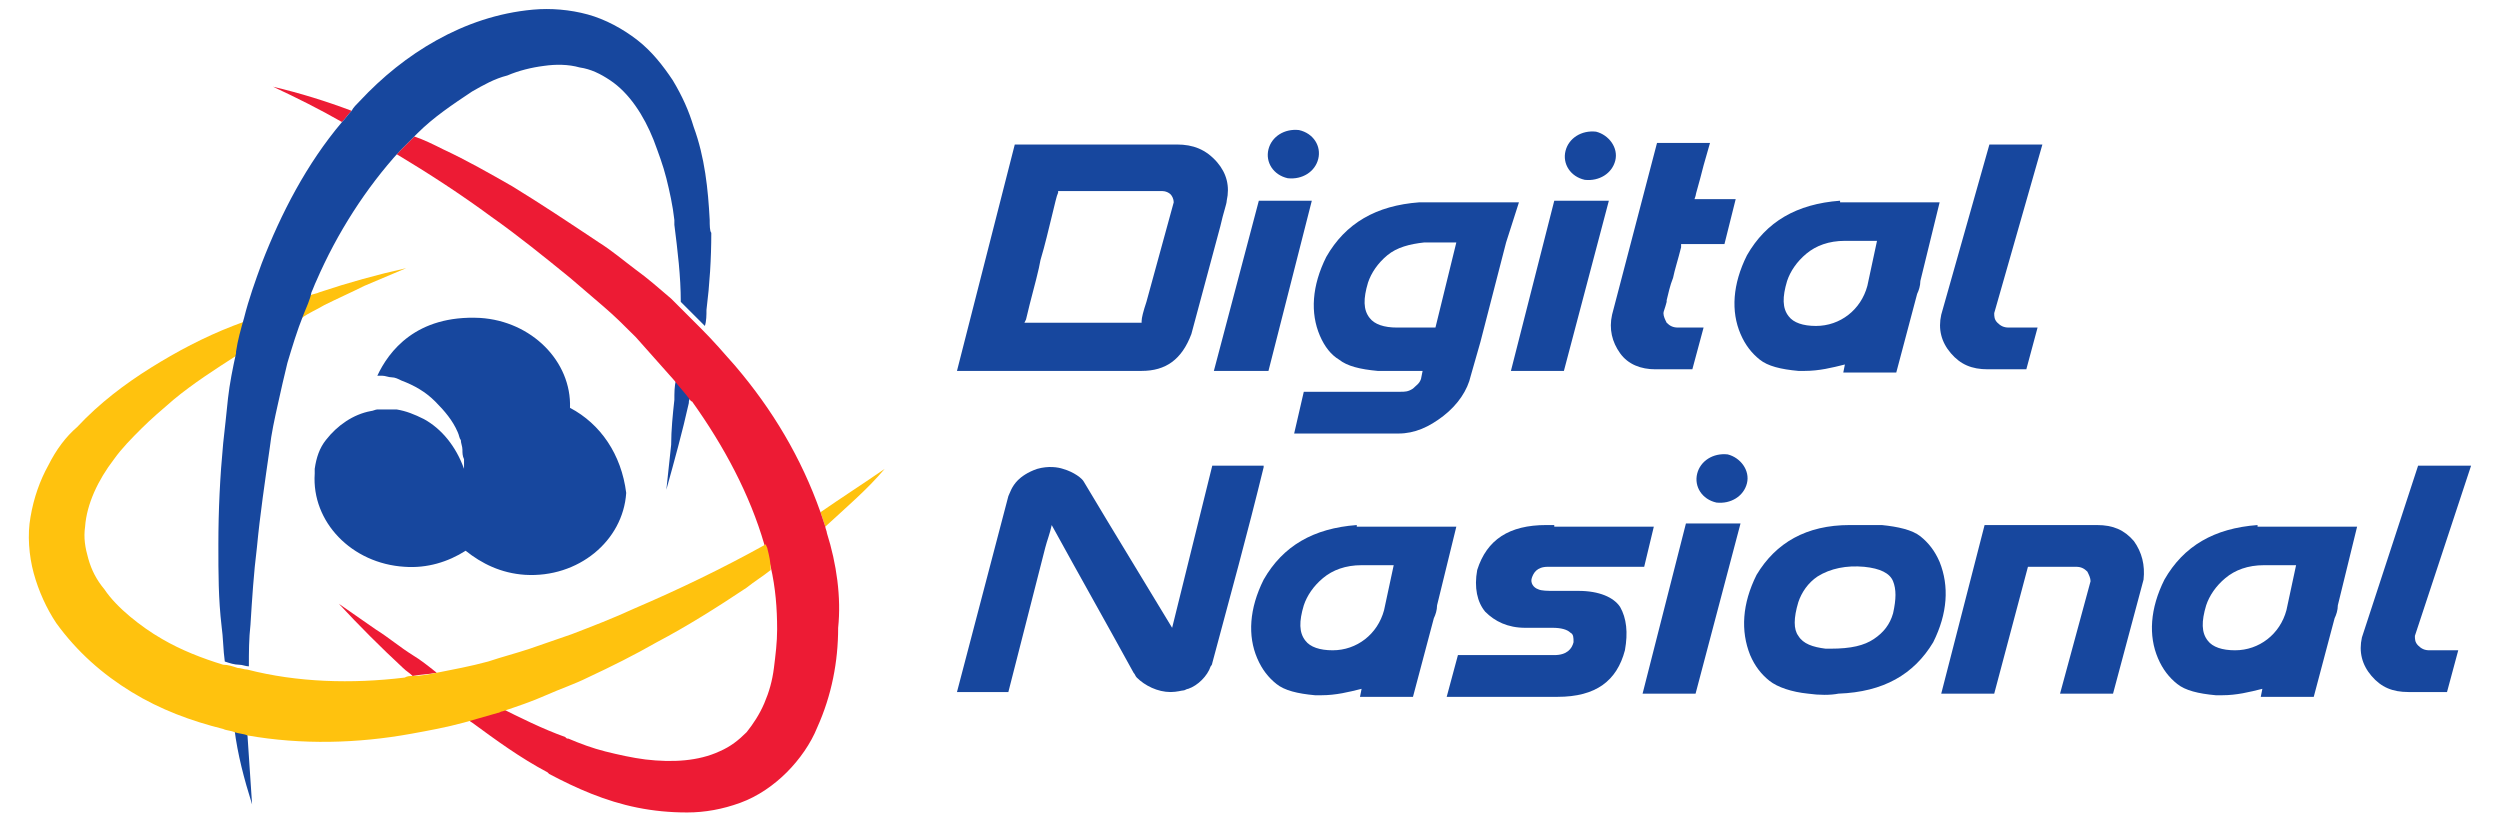 <svg xmlns="http://www.w3.org/2000/svg" xmlns:xlink="http://www.w3.org/1999/xlink" id="Layer_1" x="0px" y="0px" viewBox="0 0 155.7 51.3" style="enable-background:new 0 0 155.7 51.3;" xml:space="preserve"><style type="text/css">	.st0{fill:#17479E;}	.st1{fill:#ED1B34;}	.st2{fill:#FFC20E;}	.st3{fill:none;}</style><g>	<g>		<path class="st0" d="M76,14.1c0.2-0.9,0.4-1.4,0.4-1.6c0.2-0.9,0-1.7-0.6-2.4C75.1,9.3,74.3,9,73.3,9H63.2c0,0-3.5,13.7-3.6,14.1   h11.5c1.5,0,2.5-0.7,3.1-2.3L76,14.1z M71.4,18.8c-0.2,0.6-0.3,1-0.3,1.2l0,0.1h-7.3l0.1-0.2c0.3-1.3,0.6-2.3,0.8-3.2l0.1-0.5   c0.3-1,0.5-1.9,0.7-2.7c0.2-0.8,0.3-1.3,0.4-1.5l0-0.1h6.5c0.2,0,0.4,0.1,0.5,0.2c0.1,0.1,0.2,0.3,0.2,0.5L71.4,18.8z"></path>		<polygon class="st0" points="78.4,12.5 75.6,23.1 79,23.1 81.7,12.5   "></polygon>		<path class="st0" d="M94.6,12.6h-6.2c-2.7,0.2-4.6,1.3-5.8,3.4c-0.9,1.8-1,3.5-0.4,4.9c0.3,0.7,0.7,1.2,1.2,1.5   c0.5,0.4,1.3,0.6,2.4,0.7l2.8,0l-0.1,0.5c-0.1,0.3-0.3,0.4-0.5,0.6c-0.3,0.2-0.5,0.2-0.8,0.2h-6l-0.6,2.6h6.5c1,0,1.9-0.4,2.8-1.1   c0.9-0.7,1.5-1.6,1.7-2.5l0.6-2.1l1.6-6.2h0L94.6,12.6z M89.4,20.4H87c-0.8,0-1.4-0.2-1.7-0.6c-0.4-0.5-0.4-1.2-0.1-2.2   c0.2-0.6,0.6-1.2,1.2-1.7c0.6-0.5,1.4-0.7,2.3-0.8h2L89.4,20.4z"></path>		<polygon class="st0" points="96.8,12.5 94.1,23.1 97.4,23.1 100.2,12.5   "></polygon>		<path class="st0" d="M105.5,12.5l0.1-0.3c0-0.1,0.2-0.7,0.5-1.9l0.4-1.4h-3.3l-2.8,10.7c-0.2,0.9,0,1.7,0.5,2.4   c0.5,0.7,1.3,1,2.2,1h2.3l0.7-2.6h-1.6c-0.3,0-0.5-0.1-0.7-0.3c-0.1-0.2-0.2-0.4-0.2-0.6c0-0.1,0.1-0.3,0.2-0.7l0-0.1   c0.1-0.4,0.2-0.9,0.4-1.4c0.1-0.5,0.3-1.1,0.5-1.9l0-0.2h2.7l0.7-2.8H105.5z"></path>		<path class="st0" d="M120.9,19.6c-0.2,0.9,0,1.7,0.6,2.4c0.6,0.7,1.3,1,2.3,1h2.4l0.7-2.6h-1.8c-0.3,0-0.5-0.1-0.7-0.3   c-0.2-0.2-0.2-0.4-0.2-0.6L127.2,9h-3.3L120.9,19.6z"></path>		<path class="st0" d="M82.1,9.9c-0.2,0.8-1,1.3-1.9,1.2c-0.9-0.2-1.4-1-1.2-1.8c0.2-0.8,1-1.3,1.9-1.2C81.8,8.3,82.3,9.1,82.1,9.9"></path>		<path class="st0" d="M100.6,10c-0.2,0.8-1,1.3-1.9,1.2c-0.9-0.2-1.4-1-1.2-1.8c0.2-0.8,1-1.3,1.9-1.2   C100.2,8.4,100.8,9.2,100.6,10"></path>		<polygon class="st0" points="105,32.6 102.3,43.2 105.6,43.2 108.4,32.6   "></polygon>		<path class="st0" d="M108.8,30.1c-0.2,0.8-1,1.3-1.9,1.2c-0.9-0.2-1.4-1-1.2-1.8c0.2-0.8,1-1.3,1.9-1.2   C108.4,28.5,109,29.3,108.8,30.1"></path>		<path class="st0" d="M96.8,32.7c-0.2,0-0.4,0-0.5,0c-2.3,0-3.7,0.9-4.3,2.8c-0.2,1.1,0,2,0.5,2.6c0.6,0.6,1.4,1,2.5,1h1.7   c0.5,0,0.9,0.1,1.1,0.3c0.2,0.1,0.2,0.3,0.2,0.6c-0.1,0.4-0.4,0.8-1.2,0.8c-0.1,0-0.1,0-0.2,0h-5.8l-0.7,2.6h6.6   c0.1,0,0.2,0,0.3,0c2.4,0,3.7-1,4.2-2.9c0.2-1.1,0.1-2-0.3-2.7c-0.4-0.6-1.3-1-2.6-1l-1.5,0c-0.4,0-0.8,0-1-0.1   c-0.3-0.1-0.5-0.4-0.4-0.7c0.1-0.3,0.3-0.7,1-0.7h6l0.6-2.5H96.8z"></path>		<path class="st0" d="M109.4,35.8c-0.9,1.8-1,3.5-0.4,5c0.3,0.7,0.7,1.2,1.2,1.6c0.5,0.4,1.4,0.7,2.4,0.8c0.7,0.1,1.4,0.1,1.9,0   c2.8-0.1,4.7-1.2,5.9-3.2c0.9-1.8,1-3.5,0.4-5c-0.3-0.7-0.7-1.2-1.2-1.6c-0.5-0.4-1.4-0.6-2.4-0.7c-0.4,0-0.8,0-1.2,0   c-0.3,0-0.6,0-0.8,0C112.5,32.7,110.6,33.8,109.4,35.8 M112,37.5c0.2-0.6,0.6-1.2,1.2-1.6c0.8-0.5,1.8-0.7,2.9-0.6   c1,0.1,1.6,0.4,1.8,0.9c0.2,0.5,0.2,1.1,0,2c-0.2,0.7-0.6,1.2-1.2,1.6c-0.6,0.4-1.4,0.6-2.7,0.6c-0.1,0-0.2,0-0.3,0   c-0.8-0.1-1.4-0.3-1.7-0.8C111.7,39.2,111.7,38.5,112,37.5"></path>		<path class="st0" d="M132.9,33.7c-0.6-0.7-1.3-1-2.3-1l-7,0l-2.7,10.5h3.3l2.1-7.9h3c0.3,0,0.5,0.1,0.7,0.3   c0.1,0.2,0.2,0.4,0.2,0.6l-1.9,7h3.3l1.9-7.1C133.6,35.2,133.4,34.4,132.9,33.7"></path>		<path class="st0" d="M147.1,39.7c-0.2,0.9,0,1.7,0.6,2.4c0.6,0.7,1.3,1,2.3,1h2.4l0.7-2.6h-1.8c-0.3,0-0.5-0.1-0.7-0.3   c-0.2-0.2-0.2-0.4-0.2-0.6l3.5-10.6h-3.3L147.1,39.7z"></path>		<path class="st0" d="M78.7,29.1c-1,4.1-2.1,8.1-3.2,12.2c0,0.1-0.1,0.2-0.1,0.2c-0.2,0.6-0.8,1.2-1.4,1.4c-0.1,0-0.2,0.1-0.3,0.1   c-0.1,0-0.4,0.1-0.8,0.1c-0.8,0-1.6-0.4-2.1-0.9c-0.1-0.1-0.1-0.2-0.2-0.3c-1.7-3.1-3.4-6.1-5.1-9.2c-0.1,0.5-0.3,1-0.4,1.4   l-2.3,9h-3.2l3.2-12.2c0.1-0.2,0.2-0.6,0.6-1c0.2-0.2,0.6-0.5,1.2-0.7c0.7-0.2,1.3-0.1,1.6,0c0.7,0.2,1.2,0.6,1.3,0.8l1.5,2.5   l4,6.6l2.5-10.1H78.7z"></path>		<path class="st0" d="M140.6,32.7c-2.7,0.2-4.6,1.3-5.8,3.4c-0.9,1.8-1,3.5-0.4,4.9c0.3,0.7,0.7,1.2,1.2,1.6   c0.5,0.4,1.3,0.6,2.4,0.7l0.4,0c0.9,0,1.7-0.2,2.5-0.4l-0.1,0.5h3.3l1.3-4.9c0.1-0.2,0.2-0.5,0.2-0.8l1.2-4.9H140.6z M142.4,38   c-0.4,1.5-1.7,2.5-3.2,2.5c-0.8,0-1.4-0.2-1.7-0.6c-0.4-0.5-0.4-1.2-0.1-2.2c0.2-0.6,0.6-1.2,1.2-1.7c0.6-0.5,1.4-0.8,2.4-0.8h2   L142.4,38z"></path>		<path class="st0" d="M84.5,32.7c-2.7,0.2-4.6,1.3-5.8,3.4c-0.9,1.8-1,3.5-0.4,4.9c0.3,0.7,0.7,1.2,1.2,1.6   c0.5,0.4,1.3,0.6,2.4,0.7l0.4,0c0.9,0,1.7-0.2,2.5-0.4l-0.1,0.5h3.3l1.3-4.9c0.1-0.2,0.2-0.5,0.2-0.8l1.2-4.9H84.5z M86.2,38   c-0.4,1.5-1.7,2.5-3.2,2.5c-0.8,0-1.4-0.2-1.7-0.6c-0.4-0.5-0.4-1.2-0.1-2.2c0.2-0.6,0.6-1.2,1.2-1.7c0.6-0.5,1.4-0.8,2.4-0.8h2   L86.2,38z"></path>		<path class="st0" d="M114.6,12.5c-2.7,0.2-4.6,1.3-5.8,3.4c-0.9,1.8-1,3.5-0.4,4.9c0.3,0.7,0.7,1.2,1.2,1.6   c0.5,0.4,1.3,0.6,2.4,0.7l0.4,0c0.9,0,1.7-0.2,2.5-0.4l-0.1,0.5h3.3l1.3-4.9c0.1-0.2,0.2-0.5,0.2-0.8l1.2-4.9H114.6z M116.3,17.8   c-0.4,1.5-1.7,2.5-3.2,2.5c-0.8,0-1.4-0.2-1.7-0.6c-0.4-0.5-0.4-1.2-0.1-2.2c0.2-0.6,0.6-1.2,1.2-1.7c0.6-0.5,1.4-0.8,2.4-0.8h2   L116.3,17.8z"></path>	</g>	<g>		<path class="st0" d="M35.5,25.4c0.1-2.9-2.4-5.4-5.6-5.6c-4-0.2-5.7,2.1-6.4,3.6c0.1,0,0.2,0,0.3,0c0.2,0,0.4,0.1,0.6,0.1   c0.2,0,0.4,0.1,0.6,0.2c0.8,0.3,1.5,0.7,2.1,1.3c0.6,0.6,1.1,1.2,1.4,1.9c0.1,0.2,0.1,0.4,0.2,0.5c0,0.2,0.1,0.4,0.1,0.6   c0,0.2,0,0.4,0.1,0.6c0,0.2,0,0.4,0,0.6c-0.5-1.4-1.4-2.5-2.5-3.1c-0.6-0.3-1.1-0.5-1.7-0.6c-0.2,0-0.3,0-0.4,0   c-0.2,0-0.3,0-0.4,0l-0.4,0c-0.1,0-0.3,0.1-0.4,0.1c-1.1,0.2-2.1,0.9-2.8,1.8c0,0,0,0,0,0c-0.4,0.5-0.6,1.1-0.7,1.8   c0,0.1,0,0.2,0,0.3c-0.2,3,2.3,5.6,5.6,5.8c1.4,0.1,2.7-0.3,3.8-1c1,0.8,2.2,1.4,3.7,1.5c3.3,0.2,6.1-2.1,6.3-5.1   C38.7,28.3,37.4,26.4,35.5,25.4z"></path>		<path class="st1" d="M25.7,40.8c-0.8-0.5-1.5-1.1-2.3-1.6l-2.3-1.6c1.3,1.4,2.6,2.7,4,4c0.2,0.2,0.4,0.3,0.6,0.5   c0.5-0.1,1-0.1,1.5-0.2C26.7,41.5,26.2,41.1,25.7,40.8z"></path>		<path class="st0" d="M15.7,50.1c-0.1-1.5-0.2-3-0.3-4.5c-0.3-0.1-0.6-0.1-0.8-0.2C14.8,47,15.2,48.5,15.7,50.1z"></path>		<path class="st1" d="M17,5.4c1.5,0.7,2.9,1.4,4.3,2.2c0.2-0.2,0.4-0.5,0.6-0.7C20.3,6.3,18.7,5.8,17,5.4z"></path>		<path class="st0" d="M42,24.9c-0.1,0.9-0.2,1.9-0.2,2.8l-0.3,2.8c0.5-1.8,1-3.6,1.4-5.4c0-0.1,0-0.2,0.1-0.3   c-0.3-0.4-0.6-0.8-0.9-1.1C42,24,42,24.5,42,24.9z"></path>		<path class="st2" d="M55.1,29.2c-1.3,0.9-2.7,1.8-4,2.7c0.1,0.3,0.2,0.6,0.3,0.9C52.7,31.6,54,30.5,55.1,29.2z"></path>		<path class="st1" d="M51.5,33.2c0-0.1-0.1-0.3-0.1-0.4c-0.1-0.3-0.2-0.6-0.3-0.9c-1.2-3.4-3-6.4-5.3-9.1c-0.7-0.8-1.4-1.6-2.1-2.3   c-0.5-0.5-1-1-1.5-1.5c-0.1-0.1-0.3-0.3-0.4-0.4c-0.7-0.6-1.5-1.3-2.2-1.8c-0.8-0.6-1.5-1.2-2.3-1.7c-1.8-1.2-3.6-2.4-5.4-3.5   c-1.4-0.8-2.8-1.6-4.3-2.3C27,9,26.4,8.7,25.8,8.5c-0.2,0.2-0.4,0.4-0.6,0.6c-0.2,0.2-0.3,0.3-0.5,0.5c2,1.2,4,2.5,5.9,3.9   c1.7,1.2,3.3,2.5,4.9,3.8c0.7,0.6,1.4,1.2,2.1,1.8c0.7,0.6,1.3,1.2,2,1.9c0.8,0.9,1.6,1.8,2.4,2.7c0.3,0.4,0.6,0.7,0.9,1.1   c0.1,0.1,0.1,0.2,0.2,0.2c2,2.8,3.6,5.8,4.5,8.9c0,0.1,0.1,0.2,0.1,0.3c0.1,0.4,0.2,0.7,0.3,1.1c0.3,1.3,0.4,2.6,0.4,3.9   c0,0.8-0.1,1.6-0.2,2.4c-0.1,0.8-0.3,1.5-0.6,2.2c-0.3,0.7-0.7,1.3-1.1,1.8c-0.5,0.5-1,0.9-1.7,1.2c-1.3,0.6-2.9,0.7-4.6,0.5   c-0.8-0.1-1.7-0.3-2.5-0.5c-0.8-0.2-1.6-0.5-2.3-0.8c-0.1,0-0.1,0-0.2-0.1c-1.4-0.5-2.8-1.2-4.2-1.9c-0.7,0.2-1.4,0.4-2.1,0.6   c0.2,0.1,0.3,0.3,0.5,0.4c1.5,1.1,3,2.2,4.7,3.1c0,0,0.1,0.1,0.1,0.1c1.7,0.9,3.5,1.7,5.5,2.1c1,0.2,2,0.3,3.1,0.3   c1.1,0,2.2-0.2,3.3-0.6c1.1-0.4,2.1-1.1,2.9-1.9c0.8-0.8,1.5-1.8,1.9-2.8c0.9-2,1.3-4.1,1.3-6.2C52.4,37.2,52.1,35.1,51.5,33.2z"></path>		<path class="st3" d="M13.6,34C13.6,34,13.6,34,13.6,34C13.6,34,13.6,34,13.6,34C13.6,34,13.6,34,13.6,34   C13.6,33.9,13.6,33.9,13.6,34c0-2.2,0.1-4.3,0.3-6.3c0.1-0.9,0.2-1.9,0.3-2.8c0.1-0.9,0.3-1.9,0.5-2.8c0,0,0-0.1,0-0.1   c-1.4,0.9-2.7,1.8-4,2.8c-0.7,0.6-1.4,1.2-2,1.8c-0.6,0.6-1.2,1.3-1.7,1.9c-1,1.3-1.7,2.8-1.8,4.2c-0.1,0.7,0,1.4,0.2,2   c0.2,0.7,0.6,1.3,1,1.9c0.5,0.6,1,1.2,1.6,1.7c0.6,0.5,1.3,1,2,1.4c1.2,0.7,2.5,1.2,3.8,1.6c-0.1-0.7-0.1-1.5-0.2-2.2   C13.6,37.3,13.6,35.7,13.6,34z"></path>		<path class="st2" d="M47.8,34.2c0-0.1-0.1-0.2-0.1-0.3c-2.7,1.5-5.4,2.8-8.2,4c-1.3,0.6-2.6,1.1-3.9,1.6c-0.9,0.3-1.7,0.6-2.6,0.9   c-0.9,0.3-1.7,0.5-2.6,0.8c-1.1,0.3-2.2,0.5-3.2,0.7c-0.5,0.1-1,0.2-1.5,0.2c-0.2,0-0.3,0-0.5,0.1c-3.3,0.4-6.7,0.3-9.8-0.5   c-0.2,0-0.4-0.1-0.6-0.1c-0.3-0.1-0.6-0.2-0.9-0.2c-1.3-0.4-2.6-0.9-3.8-1.6c-0.7-0.4-1.4-0.9-2-1.4c-0.6-0.5-1.2-1.1-1.6-1.7   c-0.5-0.6-0.8-1.2-1-1.9c-0.2-0.7-0.3-1.3-0.2-2c0.1-1.4,0.8-2.9,1.8-4.2c0.5-0.7,1.1-1.3,1.7-1.9c0.6-0.6,1.3-1.2,2-1.8   c1.2-1,2.6-1.9,4-2.8c0.1-0.7,0.3-1.4,0.5-2.1c-0.3,0.1-0.5,0.2-0.8,0.3c-1.8,0.7-3.5,1.6-5.1,2.6c-1.6,1-3.2,2.2-4.6,3.7   C4.1,27.2,3.5,28,3,29c-0.5,0.9-0.9,2-1.1,3.2c-0.2,1.1-0.1,2.4,0.2,3.5c0.3,1.1,0.8,2.2,1.4,3.1c1.3,1.8,2.9,3.2,4.7,4.3   c1.8,1.1,3.7,1.8,5.7,2.3c0.2,0.1,0.5,0.1,0.7,0.2c0.3,0.1,0.6,0.1,0.8,0.2c3.4,0.6,6.9,0.5,10.2-0.1c1.1-0.2,2.2-0.4,3.3-0.7   c0.7-0.2,1.4-0.4,2.1-0.6c0.1,0,0.2-0.1,0.3-0.1c0.9-0.3,1.8-0.6,2.7-1c0.9-0.4,1.8-0.7,2.6-1.1c1.5-0.7,2.9-1.4,4.3-2.2   c1.9-1,3.8-2.2,5.6-3.4c0.5-0.4,1-0.7,1.5-1.1C48,35,47.9,34.6,47.8,34.2z"></path>		<path class="st2" d="M20.2,19c0.8-0.4,1.7-0.8,2.5-1.2l2.6-1.1c-1.8,0.4-3.6,0.9-5.4,1.5c-0.2,0.1-0.4,0.1-0.6,0.2   c-0.2,0.5-0.4,0.9-0.5,1.4C19.2,19.5,19.7,19.3,20.2,19z"></path>		<path class="st0" d="M44.2,13.7c-0.1-1.9-0.3-3.9-1-5.8c-0.3-1-0.7-1.9-1.3-2.9c-0.6-0.9-1.3-1.8-2.2-2.5c-0.9-0.7-2-1.3-3.1-1.6   c-1.1-0.3-2.3-0.4-3.4-0.3c-2.2,0.2-4.2,0.9-6,1.9c-1.8,1-3.4,2.3-4.8,3.8c-0.2,0.2-0.4,0.4-0.5,0.6c-0.2,0.2-0.4,0.5-0.6,0.7   c-2.2,2.6-3.8,5.7-5,8.8c-0.4,1.1-0.8,2.2-1.1,3.4c-0.2,0.7-0.4,1.4-0.5,2.1c0,0,0,0.1,0,0.1c-0.2,0.9-0.4,1.9-0.5,2.8   c-0.1,1-0.2,1.9-0.3,2.8c-0.2,2.1-0.3,4.2-0.3,6.3c0,0,0,0,0,0c0,0,0,0,0,0.1c0,0,0,0,0,0c0,0,0,0,0,0c0,1.7,0,3.3,0.2,5   c0.1,0.7,0.1,1.5,0.2,2.2c0.3,0.1,0.6,0.2,0.9,0.2c0.2,0,0.4,0.1,0.6,0.1c0-0.9,0-1.7,0.1-2.6c0.1-1.6,0.2-3.2,0.4-4.8   c0.2-2.1,0.5-4.1,0.8-6.2c0.1-0.9,0.3-1.8,0.5-2.7c0.2-0.9,0.4-1.8,0.6-2.6c0.3-1,0.6-2,1-3c0.2-0.5,0.4-0.9,0.5-1.4   c0.1-0.2,0.2-0.5,0.3-0.7c1.3-3,3.1-5.8,5.2-8.1c0.2-0.2,0.3-0.3,0.5-0.5c0.2-0.2,0.4-0.4,0.6-0.6c1-1,2.2-1.8,3.4-2.6   c0.7-0.4,1.4-0.8,2.2-1c0.7-0.3,1.5-0.5,2.3-0.6c0.7-0.1,1.5-0.1,2.2,0.1c0.7,0.1,1.3,0.4,1.9,0.8c1.2,0.8,2.1,2.2,2.7,3.7   c0.3,0.8,0.6,1.6,0.8,2.4c0.2,0.8,0.4,1.7,0.5,2.6c0,0.1,0,0.2,0,0.3c0.2,1.6,0.4,3.2,0.4,4.8c0.5,0.5,1,1,1.5,1.5   c0.1-0.3,0.1-0.7,0.1-1c0.2-1.6,0.3-3.2,0.3-4.8C44.2,14.4,44.2,14,44.2,13.7z"></path>	</g></g></svg>